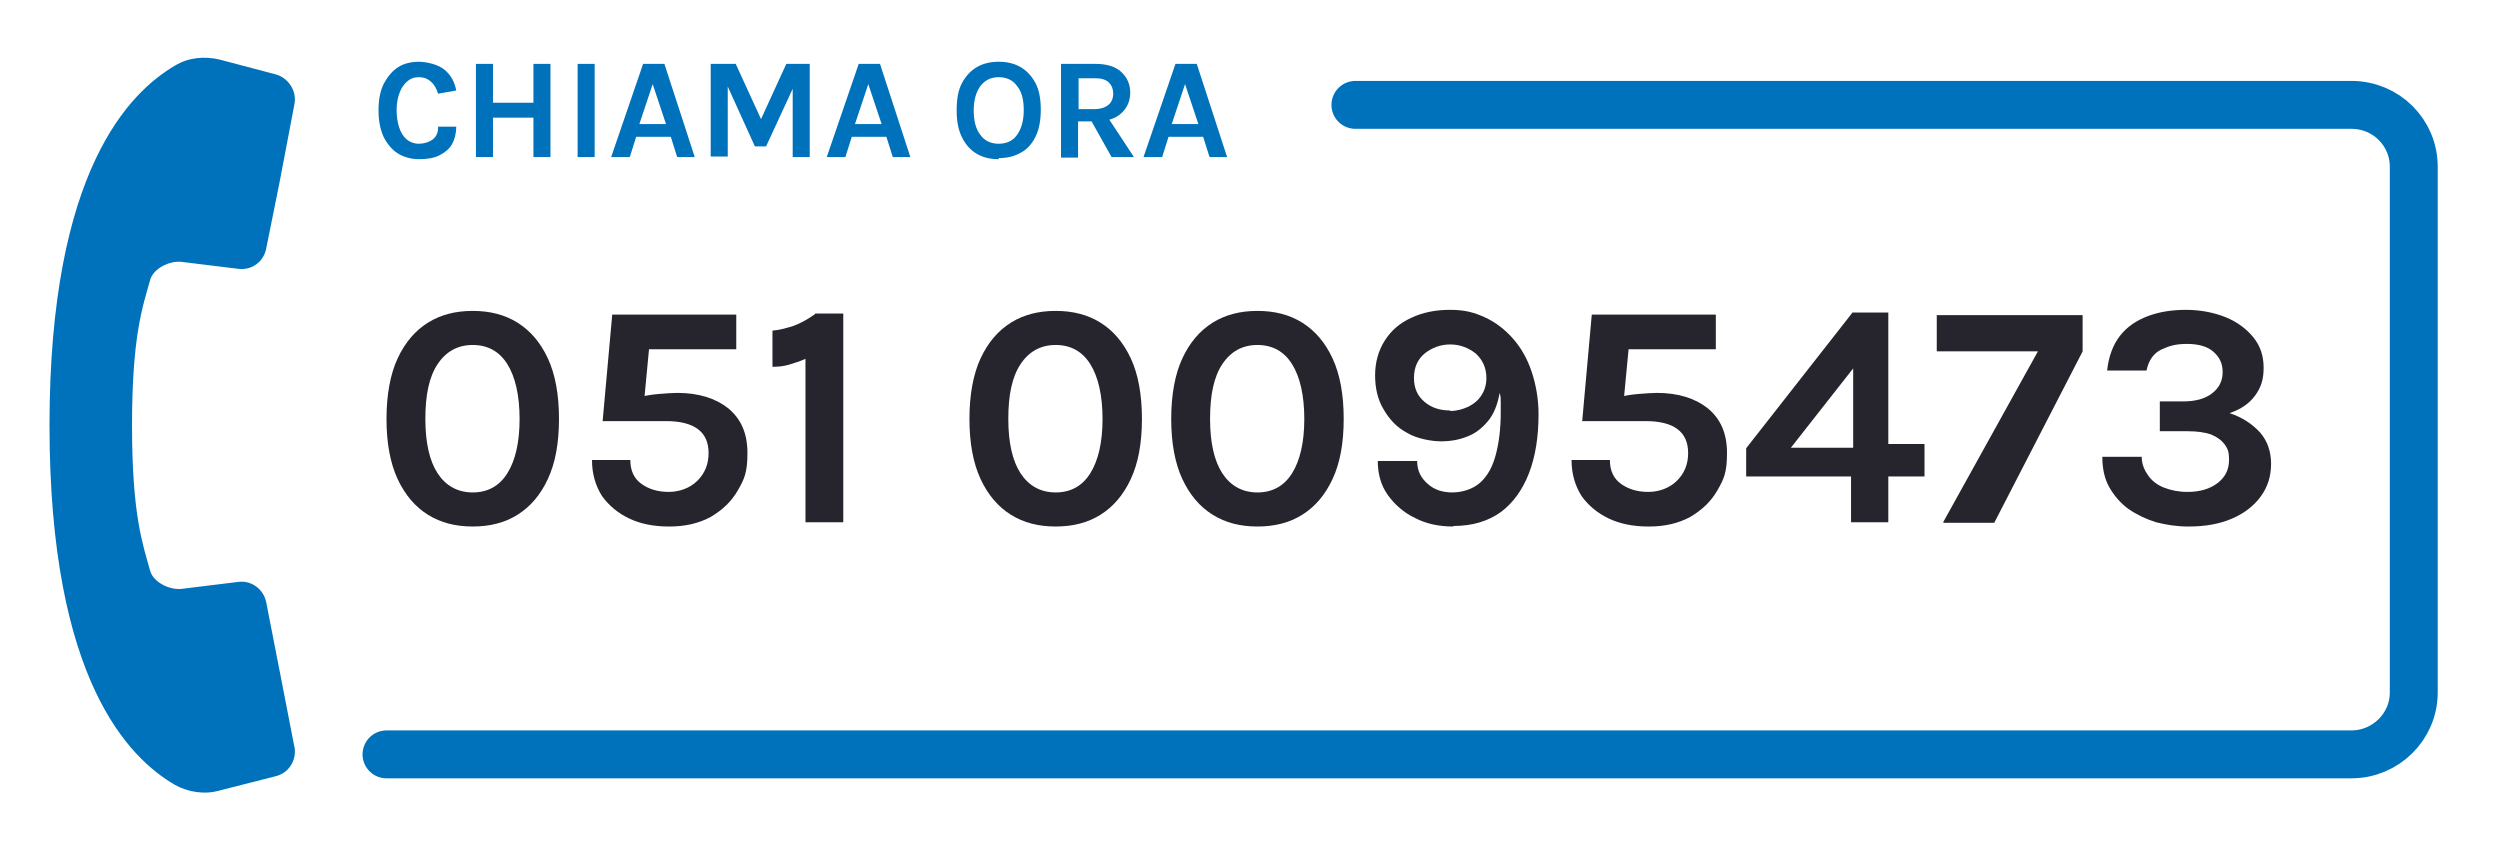 <?xml version="1.0" encoding="UTF-8"?>
<svg id="Layer_1" xmlns="http://www.w3.org/2000/svg" version="1.1" viewBox="0 0 469.6 160">
  <!-- Generator: Adobe Illustrator 29.2.0, SVG Export Plug-In . SVG Version: 2.1.0 Build 108)  -->
  <defs>
    <style>
      .st0 {
        fill: #0072bc;
      }

      .st1, .st2 {
        fill: none;
      }

      .st3 {
        isolation: isolate;
      }

      .st2 {
        stroke: #0072bc;
        stroke-linecap: round;
        stroke-miterlimit: 10;
        stroke-width: 9px;
      }

      .st4 {
        fill: #26252d;
      }
    </style>
  </defs>
  <g id="Livello_1">
    <path class="st0" d="M55.3,140.3l-2.8-14.4-2.5-12.8c-.5-2.4-2.7-4.1-5.2-3.8l-10.6,1.3c-2.3.3-5.4-1.2-6-3.4-1.4-5-3.4-10.5-3.4-27.3s2-22.3,3.4-27.3c.6-2.2,3.7-3.7,6-3.4l10.6,1.3c2.5.3,4.7-1.3,5.2-3.8l2.5-12.4,2.8-14.7c.5-2.5-1.1-4.9-3.4-5.6l-10.6-2.8c-2.9-.7-5.9-.4-8.4,1.1-8.5,5-23.6,19.6-23.6,67.6s15,62.5,23.5,67.5c2.5,1.4,5.6,1.9,8.4,1.1l10.6-2.7c2.5-.6,4-3.1,3.5-5.6h0Z"/>
    <path class="st2" d="M254.6,19.7h187.1c6.5,0,11.7,5.2,11.7,11.6v98.8c0,6.4-5.3,11.6-11.7,11.6H72.6"/>
  </g>
  <rect class="st1" x="56.9" y="7.1" width="309.5" height="36.3"/>
  <g class="st3">
    <g class="st3">
      <path class="st0" d="M78.7,29.9c-1.5,0-2.9-.4-4-1.1s-2-1.8-2.7-3.2c-.6-1.4-.9-3-.9-4.9s.3-3.6,1-5c.7-1.3,1.6-2.4,2.7-3.1s2.5-1,3.9-1,3.6.5,4.8,1.5,1.9,2.3,2.2,3.9l-3.4.6c-.3-.9-.7-1.7-1.3-2.2-.6-.6-1.4-.9-2.3-.9s-1.5.2-2.1.7c-.6.5-1.1,1.1-1.5,2.1s-.6,2.1-.6,3.4.2,2.4.5,3.3c.3.9.8,1.7,1.4,2.2.6.5,1.4.8,2.3.8s2-.3,2.7-.9.9-1.4.9-2.3h3.4c0,1.3-.3,2.4-.8,3.3s-1.4,1.6-2.4,2.1c-1,.5-2.3.7-3.7.7Z"/>
      <path class="st0" d="M89.4,12h3.2v7.3h7.6v-7.3h3.2v17.5h-3.2v-7.4h-7.6v7.4h-3.2V12Z"/>
      <path class="st0" d="M108.5,29.5V12h3.2v17.5h-3.2Z"/>
      <path class="st0" d="M114.8,29.5l6-17.5h4l5.7,17.5h-3.3l-1.2-3.8h-6.5l-1.2,3.8h-3.4ZM120.2,23.3h4.9l-2.5-7.5-2.5,7.5Z"/>
      <path class="st0" d="M133.6,12h4.6l4.9,10.7h-.3l4.9-10.7h4.4v17.5h-3.2v-13.9h.5l-5.5,11.9h-2.1l-5.4-11.9h.3v13.8h-3.2V12Z"/>
      <path class="st0" d="M155.3,29.5l6-17.5h4l5.7,17.5h-3.3l-1.2-3.8h-6.5l-1.2,3.8h-3.4ZM160.7,23.3h4.9l-2.5-7.5-2.5,7.5Z"/>
      <path class="st0" d="M187.6,29.9c-1.6,0-2.9-.3-4.1-1-1.2-.7-2.1-1.7-2.8-3.1-.7-1.4-1-3-1-5.1s.3-3.8,1-5.1c.7-1.3,1.6-2.3,2.8-3,1.2-.7,2.6-1,4.1-1s2.9.3,4.1,1c1.2.7,2.1,1.7,2.8,3,.7,1.3,1,3,1,5s-.3,3.7-1,5.1c-.7,1.4-1.6,2.4-2.8,3-1.2.7-2.6,1-4.1,1ZM187.6,27c1.4,0,2.6-.5,3.4-1.6.8-1.1,1.3-2.6,1.3-4.7s-.4-3.5-1.3-4.6c-.8-1.1-2-1.6-3.4-1.6s-2.5.5-3.4,1.6c-.8,1.1-1.3,2.6-1.3,4.6s.4,3.6,1.3,4.7c.8,1.1,2,1.6,3.4,1.6Z"/>
      <path class="st0" d="M199.3,29.5V12h6.5c2.1,0,3.7.5,4.8,1.5,1.1,1,1.7,2.3,1.7,3.9s-.6,2.9-1.7,3.9-2.7,1.5-4.8,1.5h-3.3v6.8h-3.2ZM202.5,20.5h3c1.2,0,2.1-.3,2.7-.8.6-.5.9-1.2.9-2.1s-.3-1.6-.8-2.1c-.5-.5-1.4-.8-2.4-.8h-3.3v5.8ZM208.8,29.5l-4.6-8.2h3.4l5.4,8.2h-4.2Z"/>
      <path class="st0" d="M214.8,29.5l6-17.5h4l5.7,17.5h-3.3l-1.2-3.8h-6.5l-1.2,3.8h-3.4ZM220.2,23.3h4.9l-2.5-7.5-2.5,7.5Z"/>
    </g>
  </g>
  <rect class="st1" x="56.9" y="66.5" width="501.1" height="36.3"/>
  <g class="st3">
    <g class="st3">
      <path class="st4" d="M88.8,98.9c-3.2,0-6-.7-8.4-2.2-2.4-1.5-4.3-3.7-5.7-6.7-1.4-3-2.1-6.8-2.1-11.3s.7-8.4,2.1-11.4c1.4-3,3.3-5.2,5.7-6.7,2.4-1.5,5.2-2.2,8.4-2.2s6,.7,8.4,2.2c2.4,1.5,4.3,3.7,5.7,6.7,1.4,3,2.1,6.8,2.1,11.4s-.7,8.3-2.1,11.3c-1.4,3-3.3,5.2-5.7,6.7-2.4,1.5-5.2,2.2-8.4,2.2ZM88.8,92.5c2.8,0,5-1.2,6.5-3.6s2.3-5.8,2.3-10.2-.8-7.9-2.3-10.3-3.7-3.6-6.5-3.6-5,1.2-6.6,3.6-2.3,5.8-2.3,10.3.8,7.9,2.3,10.2,3.7,3.6,6.6,3.6Z"/>
      <path class="st4" d="M125.6,98.9c-2.8,0-5.3-.5-7.4-1.5-2.1-1-3.8-2.4-5.1-4.2-1.2-1.9-1.9-4.1-1.9-6.8h7.2c0,2,.7,3.5,2.1,4.5s3.1,1.5,5.1,1.5,4-.7,5.4-2.1,2.1-3.1,2.1-5.2c0-4-2.7-6-8-6h-11.9l1.8-20h23.3v6.5h-17.6l1.4-2-1.1,11.6-.6-.7c1-.2,2.1-.4,3.4-.5,1.3-.1,2.5-.2,3.4-.2,4,0,7.2,1,9.6,2.9,2.4,2,3.6,4.7,3.6,8.4s-.6,4.9-1.8,7c-1.2,2.1-2.9,3.7-5.1,5-2.2,1.2-4.8,1.8-7.7,1.8Z"/>
      <path class="st4" d="M153.1,58.9h5.3v39.2h-7.1v-30.7c-1.1.5-2.1.8-3.1,1.1-1,.3-2,.4-3.1.4v-6.8c1.4-.1,2.7-.5,4-.9,1.3-.5,2.6-1.2,4-2.2Z"/>
      <path class="st4" d="M198.3,98.9c-3.2,0-6-.7-8.4-2.2-2.4-1.5-4.3-3.7-5.7-6.7-1.4-3-2.1-6.8-2.1-11.3s.7-8.4,2.1-11.4c1.4-3,3.3-5.2,5.7-6.7,2.4-1.5,5.2-2.2,8.4-2.2s6,.7,8.4,2.2c2.4,1.5,4.3,3.7,5.7,6.7,1.4,3,2.1,6.8,2.1,11.4s-.7,8.3-2.1,11.3c-1.4,3-3.3,5.2-5.7,6.7-2.4,1.5-5.2,2.2-8.4,2.2ZM198.3,92.5c2.8,0,5-1.2,6.5-3.6s2.3-5.8,2.3-10.2-.8-7.9-2.3-10.3-3.7-3.6-6.5-3.6-5,1.2-6.6,3.6-2.3,5.8-2.3,10.3.8,7.9,2.3,10.2,3.7,3.6,6.6,3.6Z"/>
      <path class="st4" d="M236.2,98.9c-3.2,0-6-.7-8.4-2.2-2.4-1.5-4.3-3.7-5.7-6.7-1.4-3-2.1-6.8-2.1-11.3s.7-8.4,2.1-11.4c1.4-3,3.3-5.2,5.7-6.7,2.4-1.5,5.2-2.2,8.4-2.2s6,.7,8.4,2.2c2.4,1.5,4.3,3.7,5.7,6.7s2.1,6.8,2.1,11.4-.7,8.3-2.1,11.3-3.3,5.2-5.7,6.7c-2.4,1.5-5.2,2.2-8.4,2.2ZM236.2,92.5c2.8,0,5-1.2,6.5-3.6s2.3-5.8,2.3-10.2-.8-7.9-2.3-10.3-3.7-3.6-6.5-3.6-5,1.2-6.6,3.6-2.3,5.8-2.3,10.3.8,7.9,2.3,10.2,3.7,3.6,6.6,3.6Z"/>
      <path class="st4" d="M273,98.9c-2.7,0-5.1-.5-7.2-1.6-2.1-1-3.8-2.5-5.1-4.3-1.3-1.8-1.9-4-1.9-6.4h7.4c0,1.8.7,3.2,2,4.3,1.2,1.1,2.8,1.6,4.6,1.6s3.9-.6,5.3-1.9,2.3-3,2.9-5.3c.6-2.3.9-4.9.9-7.9s0-1.2,0-1.8c0-.6,0-1.2-.2-1.8-.4,2.2-1.1,4-2.2,5.3-1.1,1.3-2.3,2.3-3.9,2.9-1.5.6-3.1.9-4.9.9s-4.6-.5-6.4-1.6c-1.9-1-3.3-2.5-4.4-4.4-1.1-1.8-1.6-4-1.6-6.4s.6-4.6,1.8-6.5c1.2-1.9,2.8-3.3,5-4.3,2.1-1,4.5-1.5,7.3-1.5s4.5.5,6.5,1.4c2,.9,3.8,2.3,5.3,4,1.5,1.7,2.7,3.8,3.5,6.2.8,2.4,1.3,5.1,1.3,8,0,4.3-.6,8-1.8,11.1-1.2,3.1-3,5.6-5.3,7.3-2.4,1.7-5.3,2.6-8.9,2.6ZM272.4,77.2c1.2,0,2.3-.3,3.4-.8,1-.5,1.9-1.2,2.5-2.2.6-.9.9-2,.9-3.2,0-1.9-.7-3.4-2-4.6-1.4-1.1-3-1.7-4.8-1.7s-3.4.6-4.8,1.7c-1.3,1.1-2,2.6-2,4.6s.7,3.4,2,4.5c1.3,1.1,2.9,1.6,4.8,1.6Z"/>
      <path class="st4" d="M309.6,98.9c-2.8,0-5.3-.5-7.4-1.5-2.1-1-3.8-2.4-5.1-4.2-1.2-1.9-1.9-4.1-1.9-6.8h7.2c0,2,.7,3.5,2.1,4.5s3.1,1.5,5.1,1.5,4-.7,5.4-2.1c1.4-1.4,2.1-3.1,2.1-5.2,0-4-2.7-6-8-6h-11.9l1.8-20h23.3v6.5h-17.6l1.4-2-1.1,11.6-.6-.7c1-.2,2.1-.4,3.4-.5,1.3-.1,2.5-.2,3.4-.2,4,0,7.2,1,9.6,2.9,2.4,2,3.6,4.7,3.6,8.4s-.6,4.9-1.8,7c-1.2,2.1-2.9,3.7-5.1,5-2.2,1.2-4.8,1.8-7.7,1.8Z"/>
      <path class="st4" d="M347.9,58.7h6.8v24.7h6.8v6.1h-6.8v8.6h-7v-8.6h-19.7v-5.3l19.9-25.4ZM348.1,69.2l-11.7,14.9h11.7v-14.9Z"/>
      <path class="st4" d="M365,98.1l17.8-32.1h-19v-6.8h27.4v6.8l-16.6,32.2h-9.5Z"/>
      <path class="st4" d="M411,98.9c-2.1,0-4-.3-6-.8-1.9-.6-3.6-1.4-5.2-2.5-1.5-1.1-2.7-2.5-3.6-4.1-.9-1.6-1.3-3.5-1.3-5.7h7.4c0,1.4.5,2.5,1.2,3.5.7,1,1.7,1.8,3,2.3,1.3.5,2.7.8,4.4.8,2.4,0,4.3-.6,5.7-1.7,1.4-1.1,2.1-2.5,2.1-4.3s-.3-2.1-.8-2.9c-.6-.8-1.4-1.4-2.6-1.9-1.2-.4-2.6-.6-4.4-.6h-5.2v-5.6h4.4c2.3,0,4.1-.5,5.4-1.5,1.3-1,2-2.3,2-4s-.6-2.8-1.7-3.8c-1.1-1-2.8-1.5-5-1.5s-3.4.4-4.9,1.1c-1.4.7-2.3,2-2.7,3.9h-7.4c.3-2.7,1.1-4.8,2.4-6.5s3.1-2.9,5.2-3.7c2.1-.8,4.5-1.2,7.2-1.2s5.3.5,7.5,1.4,3.9,2.2,5.2,3.8c1.3,1.6,1.9,3.5,1.9,5.7s-.5,3.7-1.6,5.2c-1.1,1.5-2.7,2.6-4.8,3.3,2.4.8,4.2,2,5.7,3.6,1.4,1.6,2.1,3.6,2.1,5.9s-.6,4.3-1.9,6.1c-1.3,1.8-3.1,3.2-5.4,4.2-2.3,1-5,1.5-8.1,1.5Z"/>
    </g>
  </g>
</svg>